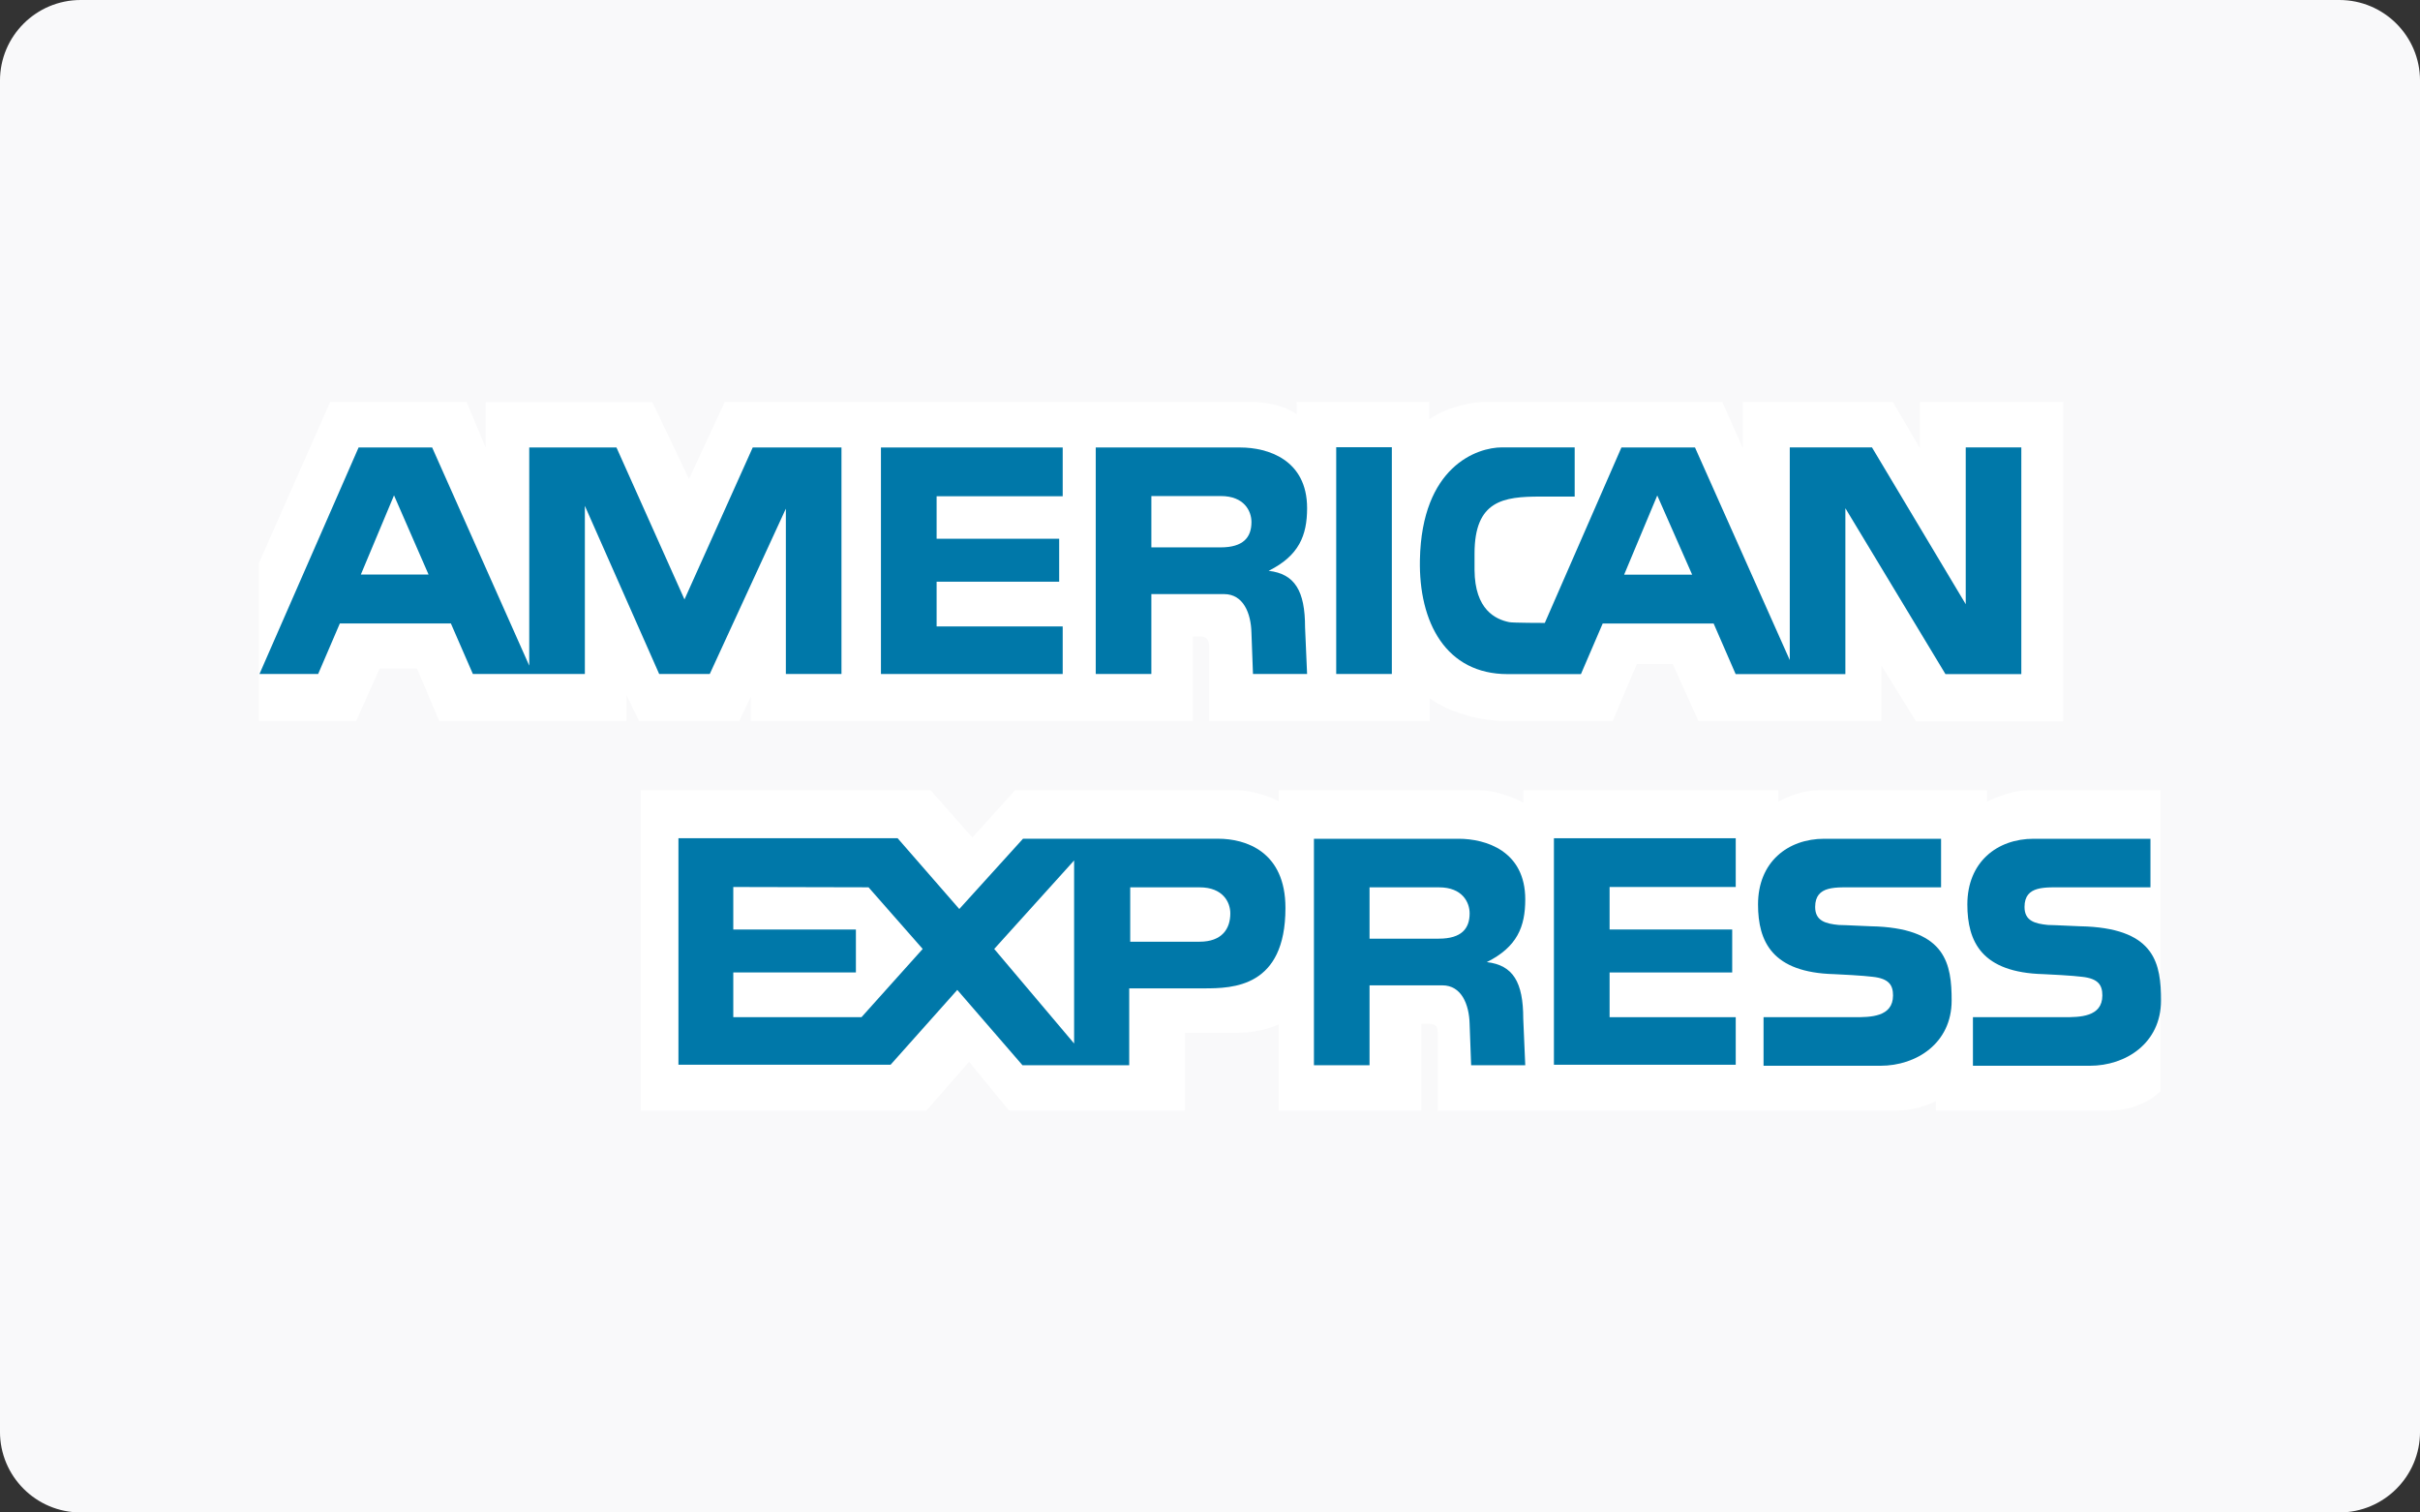 <?xml version="1.0" encoding="utf-8"?>
<!-- Generator: Adobe Illustrator 16.0.0, SVG Export Plug-In . SVG Version: 6.00 Build 0)  -->
<!DOCTYPE svg PUBLIC "-//W3C//DTD SVG 1.1//EN" "http://www.w3.org/Graphics/SVG/1.1/DTD/svg11.dtd">
<svg version="1.1" id="Layer_1" xmlns="http://www.w3.org/2000/svg" xmlns:xlink="http://www.w3.org/1999/xlink" x="0px" y="0px"
	 width="125.43px" height="78.393px" viewBox="0 0 125.43 78.393" enable-background="new 0 0 125.43 78.393" xml:space="preserve">
<rect x="0" y="0" width="125.43" height="78.393" fill="#333333" stroke="none"/>
<g>
	<path fill="#F9F9FA" d="M125.431,74.212c0,2.309-1.873,4.18-4.181,4.18H4.181c-2.308,0-4.182-1.871-4.182-4.18V4.18
		C-0.001,1.872,1.873,0,4.181,0H121.25c2.308,0,4.181,1.871,4.181,4.18V74.212z"/>
	<g>
		<path fill="#FFFFFF" d="M38.916,37.371v-1.254l-0.601,1.254h-5.192l-0.651-1.346v1.346h-9.707l-1.148-2.715h-1.943l-1.213,2.715
			h-5.037v-8.195l3.692-8.347h7.063l0.992,2.365v-2.348h8.641l1.899,3.982l1.857-4h27.275c0,0,1.43-0.02,2.369,0.643l-0.003-0.643
			h6.87v0.904c0,0,1.234-0.904,3.062-0.904s12.124,0,12.124,0l1.066,2.4v-2.4h7.77l1.409,2.4v-2.4h7.429v16.558h-7.631L97.516,34.5
			v2.871h-9.484l-1.335-2.957h-1.858l-1.253,2.957h-5.738c0,0-2.14-0.027-3.745-1.176c0,0.602,0,1.176,0,1.176H62.673
			c0,0,0-3.301,0-3.863c0-0.561-0.431-0.521-0.431-0.521h-0.416v4.385H38.916z"/>
		<path fill="#FFFFFF" d="M33.215,40.957h15.017l2.165,2.453l2.217-2.453h11.546c0,0,1.085,0.027,2.114,0.576v-0.576
			c0,0,8.977,0,10.28,0c1.305,0,2.401,0.652,2.401,0.652v-0.652h13.216v0.602c0,0,0.938-0.602,2.205-0.602c1.265,0,8.61,0,8.61,0
			v0.602c0,0,1.083-0.602,2.23-0.602c1.148,0,6.758,0,6.758,0V56.56c0,0-0.887,1.006-2.727,1.006h-8.912V57.07
			c0,0-0.847,0.496-2.139,0.496c-1.291,0-23.674,0-23.674,0s0-3.633,0-4.033c0-0.396-0.174-0.469-0.526-0.469H73.67v4.502h-7.396
			v-4.475c0,0-0.821,0.441-2.191,0.441c-1.371,0-2.662,0-2.662,0v4.033h-9.118l-2.075-2.531l-2.217,2.531H33.215V40.957z"/>
		<polygon fill="#0078A9" points="80.541,43.447 89.964,43.447 89.964,45.974 83.426,45.974 83.426,48.177 89.781,48.177 
			89.781,50.404 83.426,50.404 83.426,52.722 89.964,52.722 89.964,55.187 80.541,55.187 		"/>
		<path fill="#0078A9" d="M108.168,48.021c3.543,0.182,3.838,1.951,3.838,3.838c0,2.199-1.809,3.381-3.693,3.381h-6.055v-2.518
			h4.717c0.8,0,1.991,0,1.991-1.127c0-0.535-0.208-0.877-1.062-0.967c-0.377-0.055-1.779-0.133-1.99-0.137
			c-3.201-0.084-3.945-1.676-3.945-3.613c0-2.201,1.547-3.404,3.435-3.404h6.055v2.516h-4.432c-1.007,0.01-2.095-0.119-2.095,1.02
			c0,0.721,0.535,0.865,1.218,0.932C106.387,47.941,107.957,48.023,108.168,48.021z"/>
		<path fill="#0078A9" d="M97.316,48.021c3.543,0.182,3.839,1.951,3.839,3.838c0,2.199-1.808,3.381-3.695,3.381h-6.054v-2.518h4.718
			c0.8,0,1.993,0,1.993-1.127c0-0.535-0.211-0.877-1.062-0.967c-0.381-0.055-1.782-0.133-1.992-0.137
			c-3.2-0.084-3.943-1.676-3.943-3.613c0-2.201,1.545-3.404,3.434-3.404h6.053v2.516h-4.428c-1.01,0.01-2.098-0.119-2.098,1.02
			c0,0.721,0.537,0.865,1.219,0.932C95.534,47.941,97.107,48.023,97.316,48.021z"/>
		<path fill="#0078A9" d="M63.14,43.472H53.023l-3.302,3.643l-3.196-3.668H35.164v11.74h10.995l3.458-3.879l3.381,3.906h5.53v-3.986
			h3.878c1.494,0,4.22-0.051,4.22-4.166C66.626,44.126,64.556,43.472,63.14,43.472z M44.651,52.722h-6.644v-2.318h6.355v-2.227
			h-6.355v-2.203l7.01,0.016l2.807,3.195L44.651,52.722z M55.672,54.085l-4.141-4.9l4.141-4.586V54.085z M62.17,48.81h-3.59v-2.818
			h3.601c1.206,0,1.587,0.773,1.587,1.35C63.768,48.128,63.35,48.81,62.17,48.81z"/>
		<path fill="#0078A9" d="M77.062,49.867c1.574-0.785,1.993-1.834,1.993-3.25c0-2.514-2.044-3.143-3.46-3.143h-7.493v11.74h2.882
			v-4.143h3.774c0.995,0,1.388,0.996,1.413,1.992l0.079,2.15h2.805l-0.104-2.412C78.951,50.914,78.428,50.023,77.062,49.867z
			 M74.574,48.652h-3.59v-2.66h3.603c1.206,0,1.585,0.773,1.585,1.35C76.172,48.126,75.754,48.652,74.574,48.652z"/>
		<rect x="69.257" y="23.18" fill="#0078A9" width="2.883" height="11.753"/>
		<polygon fill="#0078A9" points="45.66,23.194 55.08,23.194 55.08,25.721 48.545,25.721 48.545,27.924 54.898,27.924 54.898,30.15 
			48.545,30.15 48.545,32.469 55.08,32.469 55.08,34.934 45.66,34.934 		"/>
		<path fill="#0078A9" d="M65.755,29.586c1.573-0.783,1.993-1.834,1.993-3.25c0-2.516-2.045-3.142-3.462-3.142h-7.493v11.74h2.883
			v-4.141h3.771c0.998,0,1.391,0.994,1.416,1.99l0.08,2.15h2.805l-0.105-2.412C67.643,30.635,67.118,29.744,65.755,29.586z
			 M63.266,28.371h-3.59v-2.66h3.603c1.206,0,1.585,0.773,1.585,1.35C64.863,27.848,64.445,28.371,63.266,28.371z"/>
		<path fill="#0078A9" d="M39.014,23.194l-3.537,7.875l-3.525-7.875h-4.521V34.5l-5.032-11.306h-3.813l-5.137,11.74h3.041
			l1.125-2.621h5.754l1.141,2.621h5.804v-8.715l3.852,8.715h2.621l3.944-8.57v8.57h2.883v-11.74H39.014z M18.703,29.779l1.719-4.104
			l1.791,4.104H18.703z"/>
		<path fill="#0078A9" d="M101.885,23.188v8.128l-4.86-8.128h-4.26v11.025l-4.912-11.019h-3.814l-3.971,9.093
			c0,0-1.677,0-1.847-0.041c-0.696-0.143-1.781-0.633-1.795-2.703v-0.852c0-2.752,1.496-2.953,3.41-2.953h1.781v-2.55h-3.765
			c-1.311,0-4.161,1-4.257,5.822c-0.066,3.25,1.35,5.93,4.545,5.93h3.801l1.127-2.621h5.752l1.14,2.621h5.687v-8.598l5.188,8.598
			h3.931V23.188H101.885z M84.18,29.785l1.717-4.104l1.808,4.104H84.18z"/>
	</g>
</g>
</svg>
